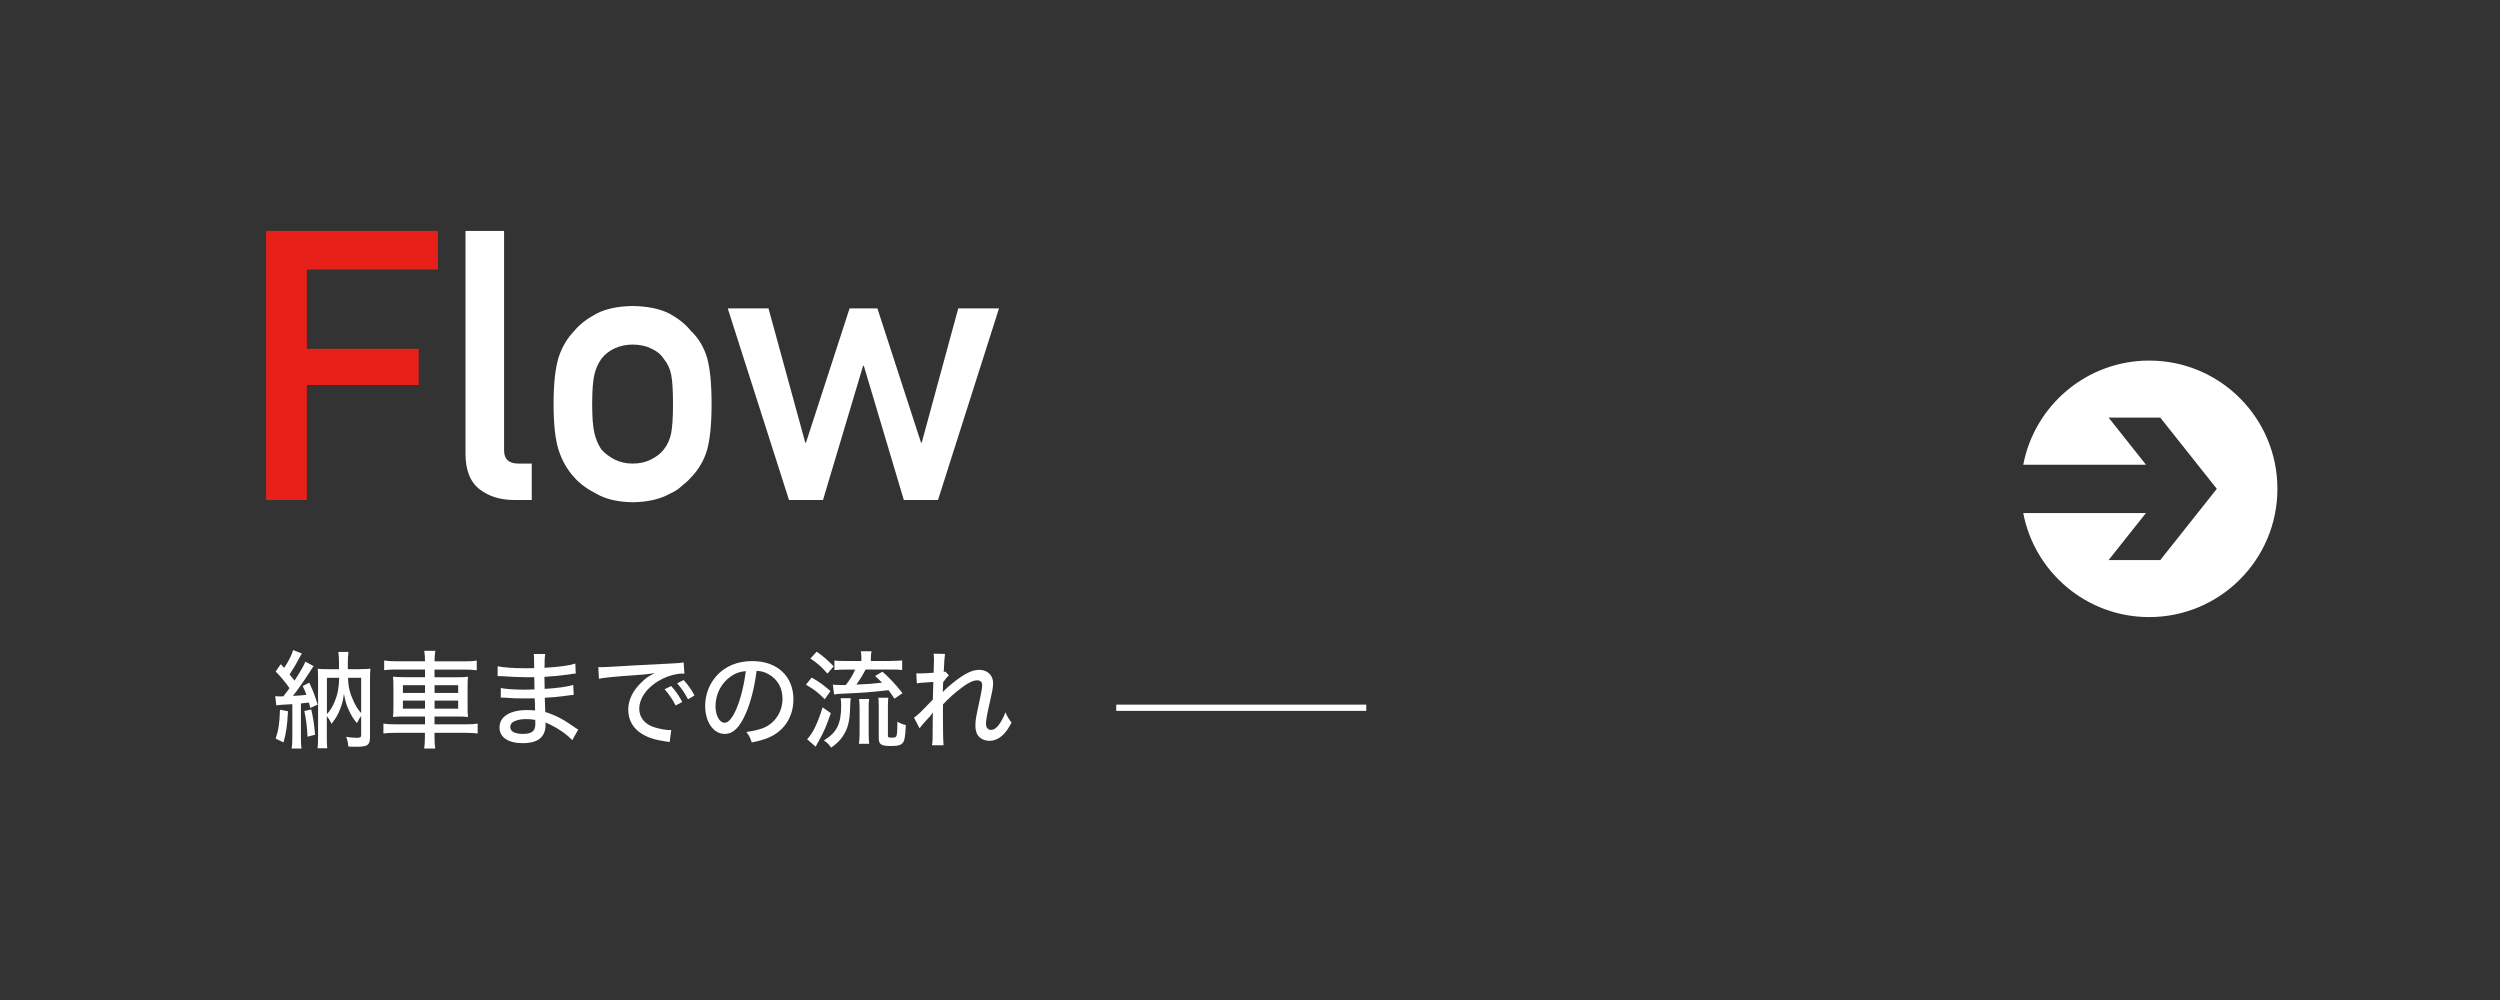 <?xml version="1.0" encoding="utf-8"?>
<!-- Generator: Adobe Illustrator 24.0.2, SVG Export Plug-In . SVG Version: 6.00 Build 0)  -->
<svg version="1.1" id="レイヤー_1" xmlns="http://www.w3.org/2000/svg" xmlns:xlink="http://www.w3.org/1999/xlink" x="0px"
	 y="0px" viewBox="0 0 300 120" style="enable-background:new 0 0 300 120;" xml:space="preserve">
<rect x="0" y="0" width="300" height="120" fill="#333333" stroke="none"/>
<style type="text/css">
	.st0{display:none;fill:#969696;}
	.st1{fill:#E7211A;}
	.st2{fill:#FFFFFF;}
	.st3{fill:none;stroke:#FFFFFF;stroke-width:0.75;stroke-miterlimit:10;}
	.st4{clip-path:url(#SVGID_2_);}
	.st5{clip-path:url(#SVGID_4_);fill:#FFFFFF;}
</style>
<rect y="0" class="st0" width="300" height="120"/>
<g>
	<path class="st1" d="M31.93,27.71h20.62v4.63H36.82v9.52h13.42v4.34H36.82V60h-4.89V27.71z"/>
	<path class="st2" d="M55.86,27.71h4.63v26.35c0,1.05,0.58,1.57,1.73,1.57h1.59V60h-2.06c-1.68,0-3.07-0.42-4.16-1.26
		c-1.15-0.86-1.73-2.29-1.73-4.32V27.71z"/>
	<path class="st2" d="M66.43,48.48c0-2.42,0.2-4.28,0.6-5.58c0.41-1.27,1.05-2.34,1.9-3.21c0.63-0.77,1.52-1.45,2.66-2.06
		c1.12-0.58,2.56-0.88,4.32-0.91c1.82,0.03,3.28,0.33,4.41,0.91c1.11,0.61,1.96,1.29,2.57,2.06c0.92,0.87,1.56,1.94,1.95,3.21
		c0.37,1.3,0.55,3.16,0.55,5.58s-0.19,4.27-0.55,5.54c-0.38,1.27-1.03,2.37-1.95,3.3c-0.29,0.34-0.66,0.67-1.08,1
		c-0.38,0.37-0.88,0.69-1.48,0.95c-1.12,0.63-2.59,0.97-4.41,1c-1.76-0.03-3.2-0.36-4.32-1c-1.14-0.58-2.02-1.23-2.66-1.95
		c-0.86-0.93-1.49-2.03-1.9-3.3C66.63,52.75,66.43,50.91,66.43,48.48z M80.76,48.53c0-1.64-0.07-2.83-0.22-3.59
		c-0.15-0.72-0.45-1.36-0.91-1.91c-0.34-0.52-0.84-0.92-1.51-1.22c-0.64-0.31-1.37-0.46-2.21-0.46c-0.78,0-1.51,0.16-2.17,0.46
		c-0.63,0.3-1.15,0.7-1.55,1.22c-0.4,0.55-0.69,1.18-0.86,1.91c-0.18,0.75-0.27,1.93-0.27,3.54c0,1.59,0.09,2.76,0.27,3.5
		c0.18,0.75,0.46,1.42,0.86,1.99c0.4,0.44,0.92,0.83,1.55,1.17c0.66,0.32,1.39,0.49,2.17,0.49c0.84,0,1.58-0.16,2.21-0.49
		c0.66-0.34,1.17-0.73,1.51-1.17c0.46-0.58,0.76-1.24,0.91-1.99C80.68,51.24,80.76,50.09,80.76,48.53z"/>
	<path class="st2" d="M103.66,43.9h-0.09L98.76,60h-4.08l-7.35-22.99h4.89l4.41,16.1h0.09l5.23-16.1h3.34l5.23,16.1h0.09l4.38-16.1
		h4.89L112.56,60h-4.1L103.66,43.9z"/>
</g>
<g>
	<path class="st2" d="M33.03,83.53c0.19,0.03,0.32,0.04,0.56,0.04c0.1,0,0.15,0,0.41-0.01c0.1-0.13,0.1-0.13,0.31-0.4
		c0.1-0.13,0.22-0.28,0.43-0.59c-0.51-0.71-1.1-1.43-1.66-1.99l0.61-0.88c0.19,0.22,0.25,0.28,0.41,0.45
		c0.55-0.83,0.96-1.65,1.07-2.14l1.06,0.41c-0.1,0.14-0.14,0.22-0.28,0.47c-0.4,0.77-0.75,1.37-1.2,2.04
		c0.1,0.14,0.19,0.24,0.24,0.31c0.22,0.25,0.24,0.29,0.36,0.43c0.68-1.05,1.14-1.85,1.29-2.27l1,0.54c-0.13,0.15-0.2,0.27-0.41,0.6
		c-0.51,0.82-1.5,2.25-2.08,2.97c0.84-0.05,1.01-0.06,1.62-0.13c-0.15-0.42-0.22-0.57-0.45-1.06l0.79-0.4
		c0.42,0.87,0.65,1.49,1.01,2.63l-0.88,0.4c-0.08-0.31-0.1-0.41-0.17-0.64c-0.33,0.04-0.42,0.05-0.96,0.1v4.08
		c0,0.62,0.01,0.93,0.08,1.33H35c0.06-0.4,0.08-0.73,0.08-1.33V84.5c-0.37,0.03-0.6,0.04-1.07,0.06c-0.41,0.03-0.6,0.04-0.85,0.09
		L33.03,83.53z M34.56,85.35c-0.1,1.81-0.22,2.58-0.54,3.74l-0.94-0.46c0.34-1.01,0.46-1.81,0.52-3.46L34.56,85.35z M37.35,85.13
		c0.23,1.03,0.36,1.84,0.46,3.04L36.9,88.4c-0.04-1.14-0.17-2.12-0.38-3.07L37.35,85.13z M43.28,80.29c0.57,0,0.82-0.01,1.17-0.05
		c-0.04,0.41-0.05,0.75-0.05,1.33v6.85c0,0.98-0.28,1.19-1.59,1.19c-0.43,0-0.64,0-1.01-0.03c-0.03-0.47-0.11-0.82-0.27-1.16
		c0.51,0.08,0.93,0.12,1.29,0.12c0.4,0,0.52-0.08,0.52-0.32v-2.31c-0.18,0.24-0.32,0.48-0.5,0.87c-0.42-0.48-0.68-0.91-0.98-1.56
		c-0.28-0.57-0.41-1.05-0.59-1.96c-0.1,0.85-0.25,1.39-0.59,2.16c-0.23,0.51-0.46,0.87-0.89,1.44c-0.18-0.38-0.33-0.62-0.57-0.91
		v2.46c0,0.64,0.01,1.06,0.05,1.38h-1.16c0.05-0.38,0.06-0.8,0.06-1.45v-6.79c0-0.6-0.01-0.89-0.04-1.3
		c0.37,0.04,0.59,0.05,1.17,0.05h1.38v-0.88c0-0.47-0.03-0.79-0.08-1.19h1.22c-0.05,0.37-0.08,0.7-0.08,1.19v0.88h1.54V80.29z
		 M39.23,85.69c0.34-0.34,0.68-0.87,0.93-1.49c0.36-0.88,0.52-1.73,0.54-2.86h-1.47V85.69z M41.76,81.34
		c0.03,1.03,0.2,1.79,0.66,2.79c0.26,0.57,0.56,1.06,0.92,1.44v-4.24L41.76,81.34L41.76,81.34z"/>
	<path class="st2" d="M51,79.26c0-0.47-0.03-0.78-0.09-1.16h1.33c-0.06,0.38-0.09,0.69-0.09,1.16v0.1h3.66
		c0.68,0,1.06-0.03,1.4-0.09v1.16c-0.43-0.05-0.84-0.08-1.38-0.08h-3.69v0.92h2.58c0.78,0,1.07-0.01,1.44-0.06
		c-0.04,0.43-0.05,0.6-0.05,1.31v2.19c0,0.73,0,0.89,0.05,1.33c-0.34-0.05-0.7-0.06-1.44-0.06h-2.58v0.94h3.78
		c0.69,0,1.07-0.03,1.4-0.09v1.19c-0.41-0.05-0.8-0.08-1.43-0.08h-3.75v0.45c0,0.68,0.03,1.01,0.09,1.43H50.9
		c0.06-0.46,0.09-0.78,0.09-1.43v-0.45h-3.58c-0.6,0-1.05,0.03-1.4,0.08v-1.19c0.34,0.06,0.73,0.09,1.39,0.09H51v-0.94h-2.39
		c-0.75,0-1.12,0.01-1.45,0.06c0.04-0.43,0.05-0.66,0.05-1.33v-2.17c0-0.68-0.01-0.91-0.05-1.34c0.34,0.05,0.68,0.06,1.42,0.06H51
		v-0.92h-3.53c-0.54,0-0.97,0.03-1.37,0.08v-1.16c0.4,0.06,0.78,0.09,1.39,0.09H51V79.26z M48.35,82.22v0.93H51v-0.93H48.35z
		 M48.35,84.07v0.97H51v-0.97H48.35z M54.98,83.15v-0.93h-2.83v0.93H54.98z M54.98,85.04v-0.97h-2.83v0.97H54.98z"/>
	<path class="st2" d="M68.67,88.82c-0.61-0.66-1.56-1.34-2.6-1.84c-0.14-0.08-0.43-0.2-0.6-0.28c0,0.06,0,0.14,0,0.22
		c0,1.53-0.89,2.26-2.76,2.26c-1.72,0-2.77-0.7-2.77-1.88c0-1.3,1.24-2.09,3.28-2.09c0.41,0,0.75,0.01,0.99,0.05
		c0-0.05,0-0.05,0-0.18c0-0.01-0.01-0.06-0.01-0.14s-0.01-0.28-0.01-0.57c-0.01-0.13-0.01-0.32-0.03-0.57
		c-0.5,0-1.03,0.01-1.36,0.01c-0.79,0-1.28-0.01-2.25-0.09c-0.15-0.01-0.27-0.01-0.36-0.01c-0.03,0-0.06,0-0.1,0l0.01-1.15
		c0.56,0.13,1.71,0.2,2.96,0.2c0.28,0,0.69-0.01,1.08-0.03l-0.03-1.47c-0.38,0.01-0.59,0.01-0.83,0.01c-0.73,0-2.18-0.06-3.11-0.13
		c-0.13-0.01-0.22-0.01-0.27-0.01c-0.04,0-0.1,0-0.19,0.01l0.01-1.19c0.69,0.15,1.91,0.24,3.37,0.24c0.2,0,0.62,0,1.01-0.01
		c-0.01-1.39-0.01-1.39-0.05-1.7h1.38c-0.06,0.32-0.08,0.6-0.09,1.66c1.81-0.12,2.9-0.26,3.7-0.51l0.05,1.2
		c-0.25,0.01-0.25,0.01-0.94,0.12c-1.06,0.14-1.63,0.2-2.82,0.27c0.01,0.45,0.01,0.45,0.03,1.45c1.53-0.1,2.68-0.25,3.43-0.48
		l0.05,1.2c-0.28,0.01-0.38,0.03-1.26,0.15c-0.52,0.08-1.44,0.15-2.21,0.19c0.04,0.98,0.05,1.56,0.06,1.71
		c1.24,0.39,2.16,0.87,3.51,1.82c0.22,0.15,0.27,0.19,0.45,0.29L68.67,88.82z M63.07,86.29c-0.69,0-1.3,0.17-1.61,0.43
		c-0.14,0.13-0.23,0.33-0.23,0.52c0,0.54,0.55,0.83,1.53,0.83c0.66,0,1.1-0.15,1.3-0.46c0.13-0.19,0.18-0.42,0.18-0.82
		c0-0.08-0.01-0.4-0.01-0.4C63.78,86.32,63.56,86.29,63.07,86.29z"/>
	<path class="st2" d="M71.8,80.05c0.2,0.01,0.36,0.01,0.5,0.01c0.23,0,0.42-0.01,0.73-0.03c1.47-0.09,4.53-0.27,7.53-0.41
		c0.88-0.04,1.26-0.08,1.48-0.13l0.09,1.35c-0.09-0.01-0.17-0.01-0.22-0.01c-0.71,0-1.61,0.23-2.39,0.61
		c-1.74,0.87-2.81,2.25-2.81,3.62c0,1.01,0.64,1.82,1.73,2.19c0.59,0.19,1.43,0.36,1.88,0.36c0.05,0,0.13,0,0.23-0.01l-0.19,1.44
		c-0.17-0.03-0.22-0.04-0.42-0.06c-1.39-0.2-2.13-0.45-2.9-0.91c-1.07-0.65-1.65-1.67-1.65-2.9c0-1.21,0.56-2.33,1.67-3.37
		c0.5-0.49,0.8-0.68,1.53-1.02c-0.89,0.13-1.4,0.18-2.75,0.27c-2.22,0.15-3.3,0.27-3.97,0.4L71.8,80.05z M80.54,82.32
		c0.6,0.68,0.88,1.08,1.33,1.91l-0.79,0.43c-0.42-0.79-0.78-1.33-1.33-1.95L80.54,82.32z M82.03,81.6c0.61,0.68,0.88,1.06,1.31,1.86
		l-0.78,0.45c-0.4-0.74-0.75-1.28-1.3-1.91L82.03,81.6z"/>
	<path class="st2" d="M89.48,85.65c-0.74,1.68-1.52,2.42-2.51,2.42c-1.35,0-2.35-1.42-2.35-3.35c0-1.37,0.49-2.65,1.38-3.64
		c1.05-1.15,2.51-1.75,4.29-1.75c2.97,0,4.92,1.82,4.92,4.58c0,2.13-1.12,3.84-3.04,4.63c-0.6,0.24-1.1,0.38-1.96,0.55
		c-0.19-0.59-0.31-0.8-0.65-1.25c1-0.15,1.57-0.29,2.12-0.52c1.36-0.59,2.22-1.93,2.22-3.47c0-1.33-0.62-2.39-1.75-2.99
		c-0.43-0.23-0.78-0.32-1.36-0.36C90.55,82.41,90.1,84.27,89.48,85.65z M87.74,81.14c-1.16,0.78-1.88,2.14-1.88,3.6
		c0,1.11,0.48,1.99,1.1,1.99c0.46,0,0.93-0.56,1.43-1.72c0.5-1.17,0.93-2.96,1.1-4.48C88.78,80.6,88.28,80.77,87.74,81.14z"/>
	<path class="st2" d="M97.4,81.31c0.89,0.5,1.33,0.82,2.26,1.62l-0.69,0.98c-0.82-0.83-1.2-1.12-2.26-1.75L97.4,81.31z M99.7,85.58
		c-0.54,1.54-0.8,2.17-1.42,3.29c-0.09,0.18-0.12,0.22-0.26,0.46c-0.06,0.13-0.06,0.13-0.14,0.27l-1.03-0.89
		c0.68-0.69,1.28-1.94,1.86-3.83L99.7,85.58z M98,78.2c0.8,0.56,1.34,1.03,2.04,1.76l-0.75,0.87c-0.7-0.8-1.15-1.21-2.04-1.81
		L98,78.2z M102.09,83.79c-0.04,0.28-0.04,0.28-0.08,1.25c-0.06,1.61-0.27,2.37-0.85,3.28c-0.37,0.55-0.68,0.85-1.42,1.4
		c-0.29-0.42-0.45-0.57-0.87-0.87c1.54-0.94,2.07-1.99,2.07-4.15c0-0.4-0.01-0.59-0.06-0.92h1.21V83.79z M106.92,79.31
		c0.61,0,1.01-0.03,1.34-0.06v1.15c-0.34-0.04-0.74-0.06-1.33-0.06h-3.06c-0.36,0.7-0.68,1.22-1.11,1.81
		c1.43-0.06,1.88-0.09,3.09-0.23c-0.26-0.25-0.41-0.41-0.84-0.8l0.88-0.52c0.89,0.79,1.62,1.57,2.41,2.58l-0.97,0.66
		c-0.34-0.52-0.46-0.69-0.71-1.02c-2.09,0.24-2.91,0.31-5.71,0.43c-0.24,0.01-0.52,0.04-0.82,0.08l-0.15-1.17
		c0.15,0.03,0.66,0.04,1.06,0.04c0.08,0,0.08,0,0.5,0c0.54-0.71,0.78-1.11,1.12-1.85h-1.19c-0.51,0-0.96,0.03-1.3,0.06v-1.15
		c0.34,0.05,0.71,0.06,1.31,0.06h1.93v-0.14c0-0.43-0.01-0.71-0.08-1.03h1.29c-0.05,0.29-0.08,0.59-0.08,1.03v0.14h2.42
		L106.92,79.31L106.92,79.31z M103.07,89.26c0.05-0.36,0.08-0.74,0.08-1.21v-3.1c0-0.43-0.03-0.78-0.06-1.07h1.2
		c-0.04,0.32-0.05,0.61-0.05,1.07v3.1c0,0.49,0.03,0.92,0.06,1.21H103.07z M106.55,88.18c0,0.31,0.05,0.34,0.47,0.34
		c0.4,0,0.52-0.06,0.57-0.26c0.06-0.19,0.09-0.64,0.1-1.66c0.38,0.22,0.62,0.32,1.01,0.41c-0.08,1.45-0.14,1.8-0.33,2.08
		c-0.22,0.32-0.6,0.43-1.43,0.43c-1.22,0-1.49-0.18-1.49-0.98v-3.57c0-0.64-0.01-0.92-0.05-1.24h1.2c-0.04,0.31-0.05,0.59-0.05,1.2
		C106.55,84.93,106.55,88.18,106.55,88.18z"/>
	<path class="st2" d="M109.68,86.12c0.25-0.18,0.48-0.37,0.82-0.69c1.17-1.19,1.17-1.19,1.44-1.48c0.01-0.14,0.03-0.84,0.06-2.12
		c-1.45,0.1-1.65,0.11-1.98,0.18l-0.06-1.21c0.23,0.01,0.32,0.01,0.46,0.01c0.23,0,1.08-0.04,1.62-0.08c0-0.19,0-0.19,0.01-0.52
		c0.01-0.4,0.03-0.83,0.03-1.22c0-0.15-0.01-0.29-0.04-0.55l1.36,0.03c-0.05,0.31-0.1,1-0.15,2.17c0.09-0.01,0.1-0.01,0.2-0.06
		l0.42,0.48c-0.2,0.15-0.36,0.34-0.69,0.8c0,0.1,0,0.18-0.01,0.24l-0.04,0.96c0.32-0.37,0.78-0.77,1.61-1.42
		c1.16-0.88,1.99-1.26,2.78-1.26c0.97,0,1.65,0.65,1.65,1.58c0,0.56-0.04,0.74-0.6,3.23c-0.17,0.77-0.25,1.31-0.25,1.66
		c0,0.47,0.23,0.74,0.62,0.74c0.31,0,0.68-0.25,0.97-0.68c0.31-0.43,0.57-0.96,0.74-1.44c0.25,0.57,0.38,0.78,0.74,1.25
		c-0.38,0.68-0.54,0.91-0.84,1.26c-0.55,0.61-1.16,0.92-1.82,0.92c-0.38,0-0.77-0.12-1.03-0.31c-0.45-0.32-0.65-0.79-0.65-1.53
		c0-0.68,0.03-0.83,0.54-3.19c0.18-0.82,0.27-1.35,0.27-1.66c0-0.37-0.2-0.57-0.6-0.57c-0.43,0-1.01,0.25-1.71,0.77
		c-0.85,0.62-1.79,1.45-2.39,2.12c-0.01,0.56-0.01,0.93-0.01,1.28c0,1.77,0.03,3.23,0.08,3.62h-1.39c0.08-0.55,0.08-0.55,0.09-3.16
		c0-0.33,0-0.49,0.04-0.78c-0.22,0.31-0.31,0.4-1.01,1.16c-0.29,0.33-0.48,0.55-0.61,0.75L109.68,86.12z"/>
</g>
<line class="st3" x1="133.95" y1="84.93" x2="163.95" y2="84.93"/>
<g>
	<g>
		<g>
			<defs>
				<rect id="SVGID_1_" x="236.45" y="37.06" width="43.2" height="43.2"/>
			</defs>
			<clipPath id="SVGID_2_">
				<use xlink:href="#SVGID_1_"  style="overflow:visible;"/>
			</clipPath>
			<g class="st4">
				<g>
					<defs>
						<rect id="SVGID_3_" x="236.45" y="37.06" width="43.2" height="43.2"/>
					</defs>
					<clipPath id="SVGID_4_">
						<use xlink:href="#SVGID_3_"  style="overflow:visible;"/>
					</clipPath>
					<path class="st5" d="M257.91,43.27c-7.51,0-13.76,5.38-15.12,12.5h14.73l-4.49-5.66h6.2l6.78,8.54h0.01l-0.01,0.01l0.01,0.01
						h-0.01l-6.78,8.54h-6.2l4.48-5.64h-14.72c1.36,7.11,7.61,12.48,15.11,12.48c8.5,0,15.39-6.89,15.39-15.39
						S266.41,43.27,257.91,43.27"/>
				</g>
			</g>
		</g>
	</g>
</g>
</svg>
